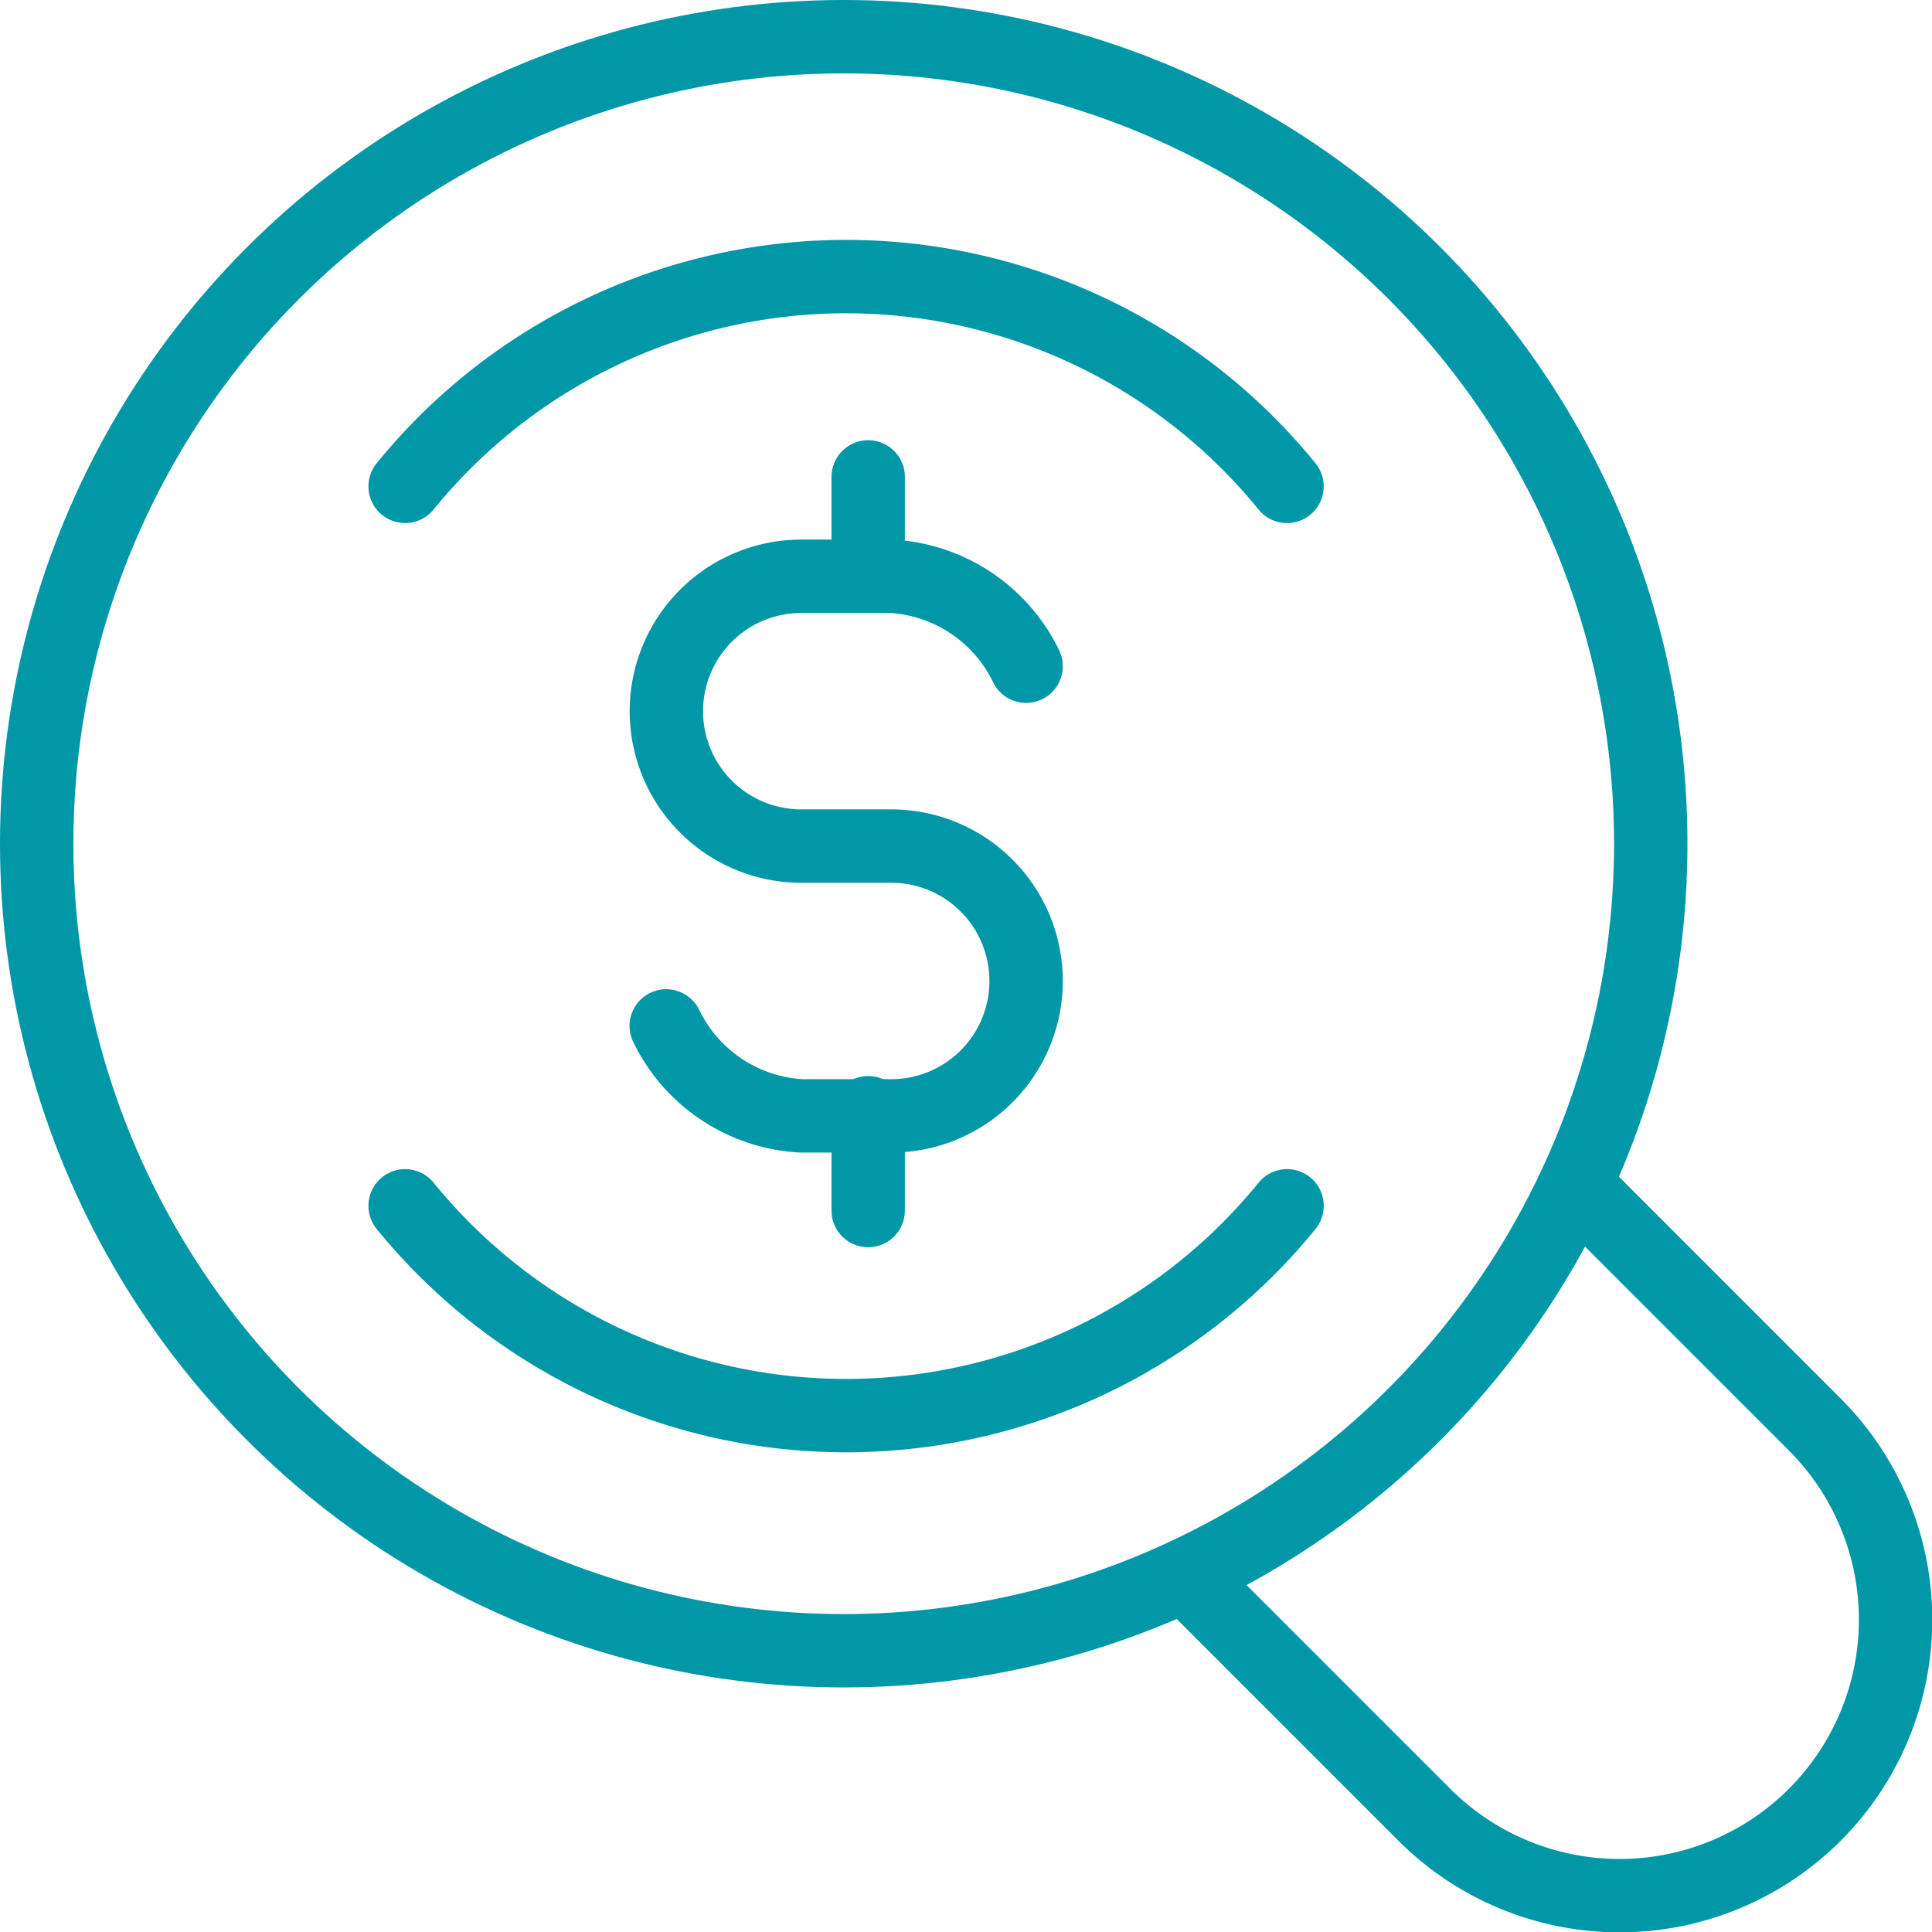 <svg xmlns="http://www.w3.org/2000/svg" width="39.5" height="39.5" viewBox="0 0 39.5 39.5">
  <g id="Group_9979" data-name="Group 9979" transform="translate(-882.25 -899.25)">
    <circle id="Ellipse_47" data-name="Ellipse 47" cx="16.5" cy="16.5" r="16.5" transform="translate(883 900)" fill="none" stroke="#0097a7" stroke-linecap="round" stroke-linejoin="round" stroke-width="1.5"/>
    <path id="Path_4692" data-name="Path 4692" d="M387.473,40.492l4.168,4.169a5.643,5.643,0,0,1-7.981,7.98l-4.168-4.168" transform="translate(527.712 883.713)" fill="none" stroke="#0097a7" stroke-linecap="square" stroke-linejoin="round" stroke-width="1.5"/>
    <path id="Path_4693" data-name="Path 4693" d="M370.322,40a11.619,11.619,0,0,1-18.031,0" transform="translate(538.242 883.903)" fill="none" stroke="#0097a7" stroke-linecap="round" stroke-linejoin="round" stroke-width="1.5"/>
    <path id="Path_4694" data-name="Path 4694" d="M352.29,13.29a11.619,11.619,0,0,1,18.03,0" transform="translate(538.243 895.904)" fill="none" stroke="#0097a7" stroke-linecap="round" stroke-linejoin="round" stroke-width="1.5"/>
    <path id="Path_4695" data-name="Path 4695" d="M160,16.193a3.266,3.266,0,0,0,2.758,1.839H164.6a2.758,2.758,0,1,0,0-5.516h-1.839a2.758,2.758,0,1,1,0-5.516H164.6a3.266,3.266,0,0,1,2.758,1.839" transform="translate(735.871 904.032)" fill="none" stroke="#0097a7" stroke-linecap="round" stroke-linejoin="round" stroke-width="1.5"/>
    <line id="Line_346" data-name="Line 346" y2="2" transform="translate(900 909)" fill="none" stroke="#0097a7" stroke-linecap="round" stroke-linejoin="round" stroke-width="1.5"/>
    <line id="Line_347" data-name="Line 347" y2="2" transform="translate(900 922)" fill="none" stroke="#0097a7" stroke-linecap="round" stroke-linejoin="round" stroke-width="1.5"/>
  </g>
</svg>
